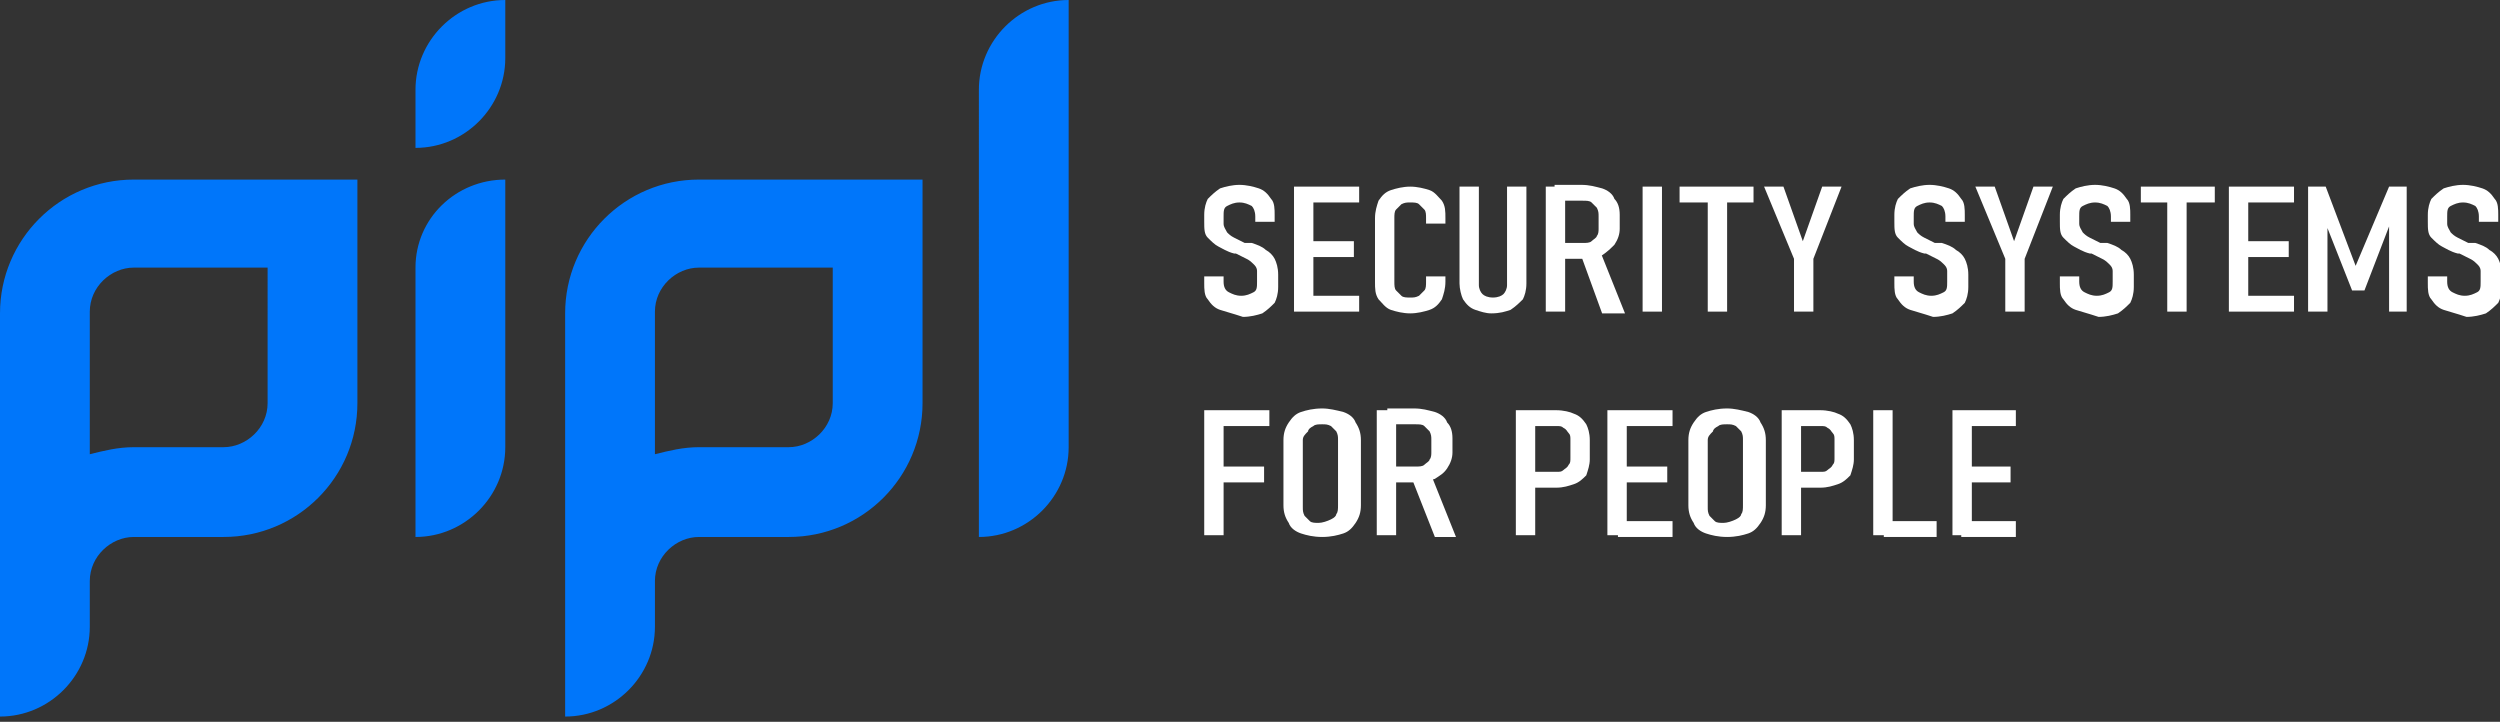 <?xml version="1.0" encoding="utf-8"?>
<!-- Generator: Adobe Illustrator 23.1.0, SVG Export Plug-In . SVG Version: 6.00 Build 0)  -->
<svg version="1.1" id="Layer_1" xmlns="http://www.w3.org/2000/svg" xmlns:xlink="http://www.w3.org/1999/xlink" x="0px" y="0px"
	 viewBox="0 0 142 41" style="enable-background:new 0 0 142 41;" xml:space="preserve">
<rect x="0" y="0" width="142" height="41" fill="#333333" stroke="none"/>
<style type="text/css">
	.st0{fill:none;}
	.st1{fill:#FFFFFF;}
	.st2{fill:#0076FA;}
</style>
<rect y="0" class="st0" width="142" height="40.6"/>
<path class="st1" d="M69.3,17.6c-0.3-0.1-0.5-0.3-0.7-0.6c-0.2-0.2-0.2-0.6-0.2-0.9v-0.4h1.1V16c0,0.3,0.1,0.5,0.3,0.6
	s0.4,0.2,0.7,0.2c0.3,0,0.5-0.1,0.7-0.2c0.2-0.1,0.2-0.3,0.2-0.6v-0.6c0-0.2-0.1-0.3-0.2-0.4s-0.2-0.2-0.4-0.3
	c-0.2-0.1-0.4-0.2-0.6-0.3h-0.1c-0.4-0.1-0.7-0.3-0.9-0.4c-0.2-0.1-0.4-0.3-0.6-0.5c-0.2-0.2-0.2-0.5-0.2-0.9v-0.4
	c0-0.4,0.1-0.7,0.2-0.9c0.2-0.2,0.4-0.4,0.7-0.6c0.3-0.1,0.7-0.2,1.1-0.2s0.8,0.1,1.1,0.2c0.3,0.1,0.5,0.3,0.7,0.6
	c0.2,0.2,0.2,0.6,0.2,0.9v0.4h-1.1v-0.3c0-0.3-0.1-0.5-0.2-0.6c-0.2-0.1-0.4-0.2-0.7-0.2c-0.3,0-0.5,0.1-0.7,0.2
	c-0.2,0.1-0.2,0.3-0.2,0.6v0.4c0,0.2,0.1,0.3,0.2,0.5c0.1,0.1,0.2,0.2,0.4,0.3c0.2,0.1,0.4,0.2,0.6,0.3h0.1c0,0,0,0,0.1,0
	c0,0,0,0,0.1,0c0,0,0,0,0.1,0c0.3,0.1,0.6,0.2,0.8,0.4c0.2,0.1,0.4,0.3,0.5,0.5s0.2,0.5,0.2,0.9v0.7c0,0.4-0.1,0.7-0.2,0.9
	c-0.2,0.2-0.4,0.4-0.7,0.6C71.4,17.9,71,18,70.6,18C70,17.8,69.6,17.7,69.3,17.6z"/>
<path class="st1" d="M73.5,10.6h1.1v7.1h-1.1V10.6z M74.1,10.6h3.1v0.9h-3.1V10.6z M74.1,13.7h2.8v0.9h-2.8V13.7z M74.1,16.8h3.1
	v0.9h-3.1V16.8z"/>
<path class="st1" d="M79,17.6c-0.3-0.1-0.5-0.4-0.7-0.6c-0.2-0.3-0.2-0.6-0.2-1v-3.6c0-0.4,0.1-0.7,0.2-1c0.2-0.3,0.4-0.5,0.7-0.6
	c0.3-0.1,0.7-0.2,1.1-0.2s0.8,0.1,1.1,0.2c0.3,0.1,0.5,0.4,0.7,0.6c0.2,0.3,0.2,0.6,0.2,1v0.3H81v-0.3c0-0.2,0-0.4-0.1-0.5
	c-0.1-0.1-0.2-0.2-0.3-0.3c-0.1-0.1-0.3-0.1-0.5-0.1c-0.2,0-0.3,0-0.5,0.1c-0.1,0.1-0.2,0.2-0.3,0.3s-0.1,0.3-0.1,0.5V16
	c0,0.2,0,0.4,0.1,0.5s0.2,0.2,0.3,0.3c0.1,0.1,0.3,0.1,0.5,0.1c0.2,0,0.3,0,0.5-0.1c0.1-0.1,0.2-0.2,0.3-0.3C81,16.4,81,16.2,81,16
	v-0.3h1.1V16c0,0.4-0.1,0.7-0.2,1c-0.2,0.3-0.4,0.5-0.7,0.6s-0.7,0.2-1.1,0.2S79.3,17.7,79,17.6z"/>
<path class="st1" d="M83.8,17.6c-0.3-0.1-0.5-0.3-0.7-0.6c-0.1-0.2-0.2-0.6-0.2-0.9v-5.5H84v5.6c0,0.2,0.1,0.4,0.2,0.5
	s0.3,0.2,0.6,0.2s0.5-0.1,0.6-0.2s0.2-0.3,0.2-0.5v-5.6h1.1v5.5c0,0.4-0.1,0.7-0.2,0.9c-0.2,0.2-0.4,0.4-0.7,0.6
	c-0.3,0.1-0.6,0.2-1.1,0.2C84.4,17.8,84.1,17.7,83.8,17.6z"/>
<path class="st1" d="M87.8,10.6h1.1v7.1h-1.1V10.6z M88.3,13.8h1.6c0.2,0,0.4,0,0.5-0.1c0.1-0.1,0.3-0.2,0.3-0.3
	c0.1-0.1,0.1-0.3,0.1-0.4v-0.7c0-0.2,0-0.3-0.1-0.5c-0.1-0.1-0.2-0.2-0.3-0.3c-0.1-0.1-0.3-0.1-0.5-0.1h-1.6v-0.9h1.5
	c0.5,0,0.8,0.1,1.2,0.2c0.3,0.1,0.6,0.3,0.7,0.6c0.2,0.2,0.3,0.5,0.3,0.9V13c0,0.3-0.1,0.6-0.3,0.9c-0.2,0.2-0.4,0.4-0.7,0.6
	c-0.3,0.1-0.7,0.2-1.2,0.2h-1.5V13.8z M89.8,14.5l1.1-0.2l1.4,3.5H91L89.8,14.5z"/>
<path class="st1" d="M94.4,17.7h-1.1v-7.1h1.1V17.7z"/>
<path class="st1" d="M95.4,10.6h4.2v0.9h-4.2V10.6z M97,11.2h1.1v6.5H97V11.2z"/>
<path class="st1" d="M103,14.7v3h-1.1v-3l-1.7-4.1h1.1l1.1,3.1l1.1-3.1h1.1L103,14.7z"/>
<path class="st1" d="M108.5,17.6c-0.3-0.1-0.5-0.3-0.7-0.6c-0.2-0.2-0.2-0.6-0.2-0.9v-0.4h1.1V16c0,0.3,0.1,0.5,0.3,0.6
	s0.4,0.2,0.7,0.2c0.3,0,0.5-0.1,0.7-0.2c0.2-0.1,0.2-0.3,0.2-0.6v-0.6c0-0.2-0.1-0.3-0.2-0.4s-0.2-0.2-0.4-0.3
	c-0.2-0.1-0.4-0.2-0.6-0.3h-0.1c-0.4-0.1-0.7-0.3-0.9-0.4c-0.2-0.1-0.4-0.3-0.6-0.5c-0.2-0.2-0.2-0.5-0.2-0.9v-0.4
	c0-0.4,0.1-0.7,0.2-0.9c0.2-0.2,0.4-0.4,0.7-0.6c0.3-0.1,0.7-0.2,1.1-0.2s0.8,0.1,1.1,0.2c0.3,0.1,0.5,0.3,0.7,0.6
	c0.2,0.2,0.2,0.6,0.2,0.9v0.4h-1.1v-0.3c0-0.3-0.1-0.5-0.2-0.6c-0.2-0.1-0.4-0.2-0.7-0.2c-0.3,0-0.5,0.1-0.7,0.2
	c-0.2,0.1-0.2,0.3-0.2,0.6v0.4c0,0.2,0.1,0.3,0.2,0.5c0.1,0.1,0.2,0.2,0.4,0.3c0.2,0.1,0.4,0.2,0.6,0.3h0.1c0,0,0,0,0.1,0
	c0,0,0,0,0.1,0c0,0,0,0,0.1,0c0.3,0.1,0.6,0.2,0.8,0.4c0.2,0.1,0.4,0.3,0.5,0.5s0.2,0.5,0.2,0.9v0.7c0,0.4-0.1,0.7-0.2,0.9
	c-0.2,0.2-0.4,0.4-0.7,0.6c-0.3,0.1-0.7,0.2-1.1,0.2C109.2,17.8,108.8,17.7,108.5,17.6z"/>
<path class="st1" d="M115,14.7v3h-1.1v-3l-1.7-4.1h1.1l1.1,3.1l1.1-3.1h1.1L115,14.7z"/>
<path class="st1" d="M117.9,17.6c-0.3-0.1-0.5-0.3-0.7-0.6c-0.2-0.2-0.2-0.6-0.2-0.9v-0.4h1.1V16c0,0.3,0.1,0.5,0.3,0.6
	c0.2,0.1,0.4,0.2,0.7,0.2c0.3,0,0.5-0.1,0.7-0.2c0.2-0.1,0.2-0.3,0.2-0.6v-0.6c0-0.2-0.1-0.3-0.2-0.4c-0.1-0.1-0.2-0.2-0.4-0.3
	c-0.2-0.1-0.4-0.2-0.6-0.3h-0.1c-0.4-0.1-0.7-0.3-0.9-0.4c-0.2-0.1-0.4-0.3-0.6-0.5c-0.2-0.2-0.2-0.5-0.2-0.9v-0.4
	c0-0.4,0.1-0.7,0.2-0.9c0.2-0.2,0.4-0.4,0.7-0.6c0.3-0.1,0.7-0.2,1.1-0.2s0.8,0.1,1.1,0.2c0.3,0.1,0.5,0.3,0.7,0.6
	c0.2,0.2,0.2,0.6,0.2,0.9v0.4h-1.1v-0.3c0-0.3-0.1-0.5-0.2-0.6c-0.2-0.1-0.4-0.2-0.7-0.2s-0.5,0.1-0.7,0.2c-0.2,0.1-0.2,0.3-0.2,0.6
	v0.4c0,0.2,0.1,0.3,0.2,0.5c0.1,0.1,0.2,0.2,0.4,0.3c0.2,0.1,0.4,0.2,0.6,0.3h0.1c0,0,0,0,0.1,0c0,0,0,0,0.1,0c0,0,0,0,0.1,0
	c0.3,0.1,0.6,0.2,0.8,0.4c0.2,0.1,0.4,0.3,0.5,0.5s0.2,0.5,0.2,0.9v0.7c0,0.4-0.1,0.7-0.2,0.9c-0.2,0.2-0.4,0.4-0.7,0.6
	c-0.3,0.1-0.7,0.2-1.1,0.2C118.6,17.8,118.2,17.7,117.9,17.6z"/>
<path class="st1" d="M121.6,10.6h4.2v0.9h-4.2V10.6z M123.1,11.2h1.1v6.5h-1.1V11.2z"/>
<path class="st1" d="M126.6,10.6h1.1v7.1h-1.1V10.6z M127.2,10.6h3.1v0.9h-3.1V10.6z M127.2,13.7h2.8v0.9h-2.8V13.7z M127.2,16.8
	h3.1v0.9h-3.1V16.8z"/>
<path class="st1" d="M135.7,10.6h1v7.1h-1v-5.4l0.1,0.3l-1.5,3.9h-0.7l-1.5-3.8l0.1-0.4v5.4h-1.1v-7.1h1l1.7,4.5L135.7,10.6z"/>
<path class="st1" d="M138.8,17.6c-0.3-0.1-0.5-0.3-0.7-0.6c-0.2-0.2-0.2-0.6-0.2-0.9v-0.4h1.1V16c0,0.3,0.1,0.5,0.3,0.6
	s0.4,0.2,0.7,0.2s0.5-0.1,0.7-0.2s0.2-0.3,0.2-0.6v-0.6c0-0.2-0.1-0.3-0.2-0.4c-0.1-0.1-0.2-0.2-0.4-0.3c-0.2-0.1-0.4-0.2-0.6-0.3
	h-0.1c-0.4-0.1-0.7-0.3-0.9-0.4s-0.4-0.3-0.6-0.5c-0.2-0.2-0.2-0.5-0.2-0.9v-0.4c0-0.4,0.1-0.7,0.2-0.9c0.2-0.2,0.4-0.4,0.7-0.6
	c0.3-0.1,0.7-0.2,1.1-0.2c0.4,0,0.8,0.1,1.1,0.2c0.3,0.1,0.5,0.3,0.7,0.6c0.2,0.2,0.2,0.6,0.2,0.9v0.4h-1.1v-0.3
	c0-0.3-0.1-0.5-0.2-0.6c-0.2-0.1-0.4-0.2-0.7-0.2c-0.3,0-0.5,0.1-0.7,0.2c-0.2,0.1-0.2,0.3-0.2,0.6v0.4c0,0.2,0.1,0.3,0.2,0.5
	c0.1,0.1,0.2,0.2,0.4,0.3c0.2,0.1,0.4,0.2,0.6,0.3h0.1c0,0,0,0,0.1,0c0,0,0,0,0.1,0c0,0,0,0,0.1,0c0.3,0.1,0.6,0.2,0.8,0.4
	c0.2,0.1,0.4,0.3,0.5,0.5c0.1,0.2,0.2,0.5,0.2,0.9v0.7c0,0.4-0.1,0.7-0.2,0.9c-0.2,0.2-0.4,0.4-0.7,0.6c-0.3,0.1-0.7,0.2-1.1,0.2
	C139.5,17.8,139.1,17.7,138.8,17.6z"/>
<path class="st1" d="M68.4,23.3h1.1v7.1h-1.1V23.3z M69,23.3h3.1v0.9H69V23.3z M69,26.5h2.8v0.9H69V26.5z"/>
<path class="st1" d="M73.9,30.3c-0.3-0.1-0.6-0.3-0.7-0.6c-0.2-0.3-0.3-0.6-0.3-1V25c0-0.4,0.1-0.7,0.3-1c0.2-0.3,0.4-0.5,0.7-0.6
	c0.3-0.1,0.7-0.2,1.2-0.2c0.4,0,0.8,0.1,1.2,0.2c0.3,0.1,0.6,0.3,0.7,0.6c0.2,0.3,0.3,0.6,0.3,1v3.7c0,0.4-0.1,0.7-0.3,1
	c-0.2,0.3-0.4,0.5-0.7,0.6s-0.7,0.2-1.2,0.2S74.2,30.4,73.9,30.3z M75.6,29.5c0.2-0.1,0.3-0.2,0.3-0.3c0.1-0.1,0.1-0.3,0.1-0.5V25
	c0-0.2,0-0.3-0.1-0.5c-0.1-0.1-0.2-0.2-0.3-0.3c-0.2-0.1-0.3-0.1-0.5-0.1c-0.2,0-0.4,0-0.5,0.1c-0.2,0.1-0.3,0.2-0.3,0.3
	C74.1,24.7,74,24.8,74,25v3.8c0,0.2,0,0.3,0.1,0.5c0.1,0.1,0.2,0.2,0.3,0.3c0.1,0.1,0.3,0.1,0.5,0.1C75.1,29.7,75.4,29.6,75.6,29.5z
	"/>
<path class="st1" d="M78.2,23.3h1.1v7.1h-1.1V23.3z M78.8,26.5h1.6c0.2,0,0.4,0,0.5-0.1s0.3-0.2,0.3-0.3c0.1-0.1,0.1-0.3,0.1-0.4V25
	c0-0.2,0-0.3-0.1-0.5c-0.1-0.1-0.2-0.2-0.3-0.3c-0.1-0.1-0.3-0.1-0.5-0.1h-1.6v-0.9h1.5c0.5,0,0.8,0.1,1.2,0.2
	c0.3,0.1,0.6,0.3,0.7,0.6c0.2,0.2,0.3,0.5,0.3,0.9v0.8c0,0.3-0.1,0.6-0.3,0.9c-0.2,0.3-0.4,0.4-0.7,0.6c-0.3,0.1-0.7,0.2-1.2,0.2
	h-1.5V26.5z M80.2,27.2l1.1-0.2l1.4,3.5h-1.2L80.2,27.2z"/>
<path class="st1" d="M86.1,23.3h1.1v7.1h-1.1V23.3z M86.8,26.8h1.6c0.2,0,0.3,0,0.4-0.1s0.2-0.1,0.3-0.3c0.1-0.1,0.1-0.2,0.1-0.4v-1
	c0-0.2,0-0.3-0.1-0.4s-0.1-0.2-0.3-0.3c-0.1-0.1-0.2-0.1-0.4-0.1h-1.6v-0.9h1.6c0.4,0,0.8,0.1,1,0.2c0.3,0.1,0.5,0.3,0.7,0.6
	c0.1,0.2,0.2,0.5,0.2,0.9v1.1c0,0.3-0.1,0.6-0.2,0.9c-0.2,0.2-0.4,0.4-0.7,0.5c-0.3,0.1-0.6,0.2-1,0.2h-1.6V26.8z"/>
<path class="st1" d="M91.3,23.3h1.1v7.1h-1.1V23.3z M91.9,23.3H95v0.9h-3.1V23.3z M91.9,26.5h2.8v0.9h-2.8V26.5z M91.9,29.6H95v0.9
	h-3.1V29.6z"/>
<path class="st1" d="M96.9,30.3c-0.3-0.1-0.6-0.3-0.7-0.6c-0.2-0.3-0.3-0.6-0.3-1V25c0-0.4,0.1-0.7,0.3-1c0.2-0.3,0.4-0.5,0.7-0.6
	c0.3-0.1,0.7-0.2,1.2-0.2c0.4,0,0.8,0.1,1.2,0.2c0.3,0.1,0.6,0.3,0.7,0.6c0.2,0.3,0.3,0.6,0.3,1v3.7c0,0.4-0.1,0.7-0.3,1
	c-0.2,0.3-0.4,0.5-0.7,0.6s-0.7,0.2-1.2,0.2S97.2,30.4,96.9,30.3z M98.6,29.5c0.2-0.1,0.3-0.2,0.3-0.3c0.1-0.1,0.1-0.3,0.1-0.5V25
	c0-0.2,0-0.3-0.1-0.5c-0.1-0.1-0.2-0.2-0.3-0.3c-0.2-0.1-0.3-0.1-0.5-0.1c-0.2,0-0.4,0-0.5,0.1c-0.2,0.1-0.3,0.2-0.3,0.3
	C97.1,24.7,97,24.8,97,25v3.8c0,0.2,0,0.3,0.1,0.5c0.1,0.1,0.2,0.2,0.3,0.3c0.1,0.1,0.3,0.1,0.5,0.1C98.1,29.7,98.4,29.6,98.6,29.5z
	"/>
<path class="st1" d="M101.2,23.3h1.1v7.1h-1.1V23.3z M101.8,26.8h1.6c0.2,0,0.3,0,0.4-0.1c0.1-0.1,0.2-0.1,0.3-0.3
	c0.1-0.1,0.1-0.2,0.1-0.4v-1c0-0.2,0-0.3-0.1-0.4s-0.1-0.2-0.3-0.3c-0.1-0.1-0.2-0.1-0.4-0.1h-1.6v-0.9h1.6c0.4,0,0.8,0.1,1,0.2
	c0.3,0.1,0.5,0.3,0.7,0.6c0.1,0.2,0.2,0.5,0.2,0.9v1.1c0,0.3-0.1,0.6-0.2,0.9c-0.2,0.2-0.4,0.4-0.7,0.5c-0.3,0.1-0.6,0.2-1,0.2h-1.6
	V26.8z"/>
<path class="st1" d="M106.4,23.3h1.1v7.1h-1.1V23.3z M107,29.6h3v0.9h-3V29.6z"/>
<path class="st1" d="M110.9,23.3h1.1v7.1h-1.1V23.3z M111.4,23.3h3.1v0.9h-3.1V23.3z M111.4,26.5h2.8v0.9h-2.8V26.5z M111.4,29.6
	h3.1v0.9h-3.1V29.6z"/>
<path class="st2" d="M7.6,10.2c-4.2,0-7.6,3.4-7.6,7.6v22.9c2.8,0,5.1-2.3,5.1-5.1V33c0-1.4,1.2-2.5,2.5-2.5h5.1
	c4.2,0,7.6-3.4,7.6-7.6V10.2H7.6z M15.2,22.9c0,1.4-1.2,2.5-2.5,2.5H7.6c-0.9,0-1.7,0.2-2.5,0.4v-8.1c0-1.4,1.2-2.5,2.5-2.5h7.6
	V22.9z M28.7,10.2v15.2c0,2.8-2.3,5.1-5.1,5.1V15.2C23.6,12.4,25.9,10.2,28.7,10.2z M28.7,0v3.3c0,2.8-2.3,5.1-5.1,5.1V5.1
	C23.6,2.3,25.9,0,28.7,0z M60.7,25.4c0,2.8-2.3,5.1-5.1,5.1V5.1c0-2.8,2.3-5.1,5.1-5.1V25.4z M39.7,10.2c-4.2,0-7.6,3.4-7.6,7.6
	v22.9c2.8,0,5.1-2.3,5.1-5.1V33c0-1.4,1.2-2.5,2.5-2.5h5.1c4.2,0,7.6-3.4,7.6-7.6V10.2H39.7z M47.3,22.9c0,1.4-1.2,2.5-2.5,2.5h-5.1
	c-0.9,0-1.7,0.2-2.5,0.4v-8.1c0-1.4,1.2-2.5,2.5-2.5h7.6V22.9z"/>
</svg>
